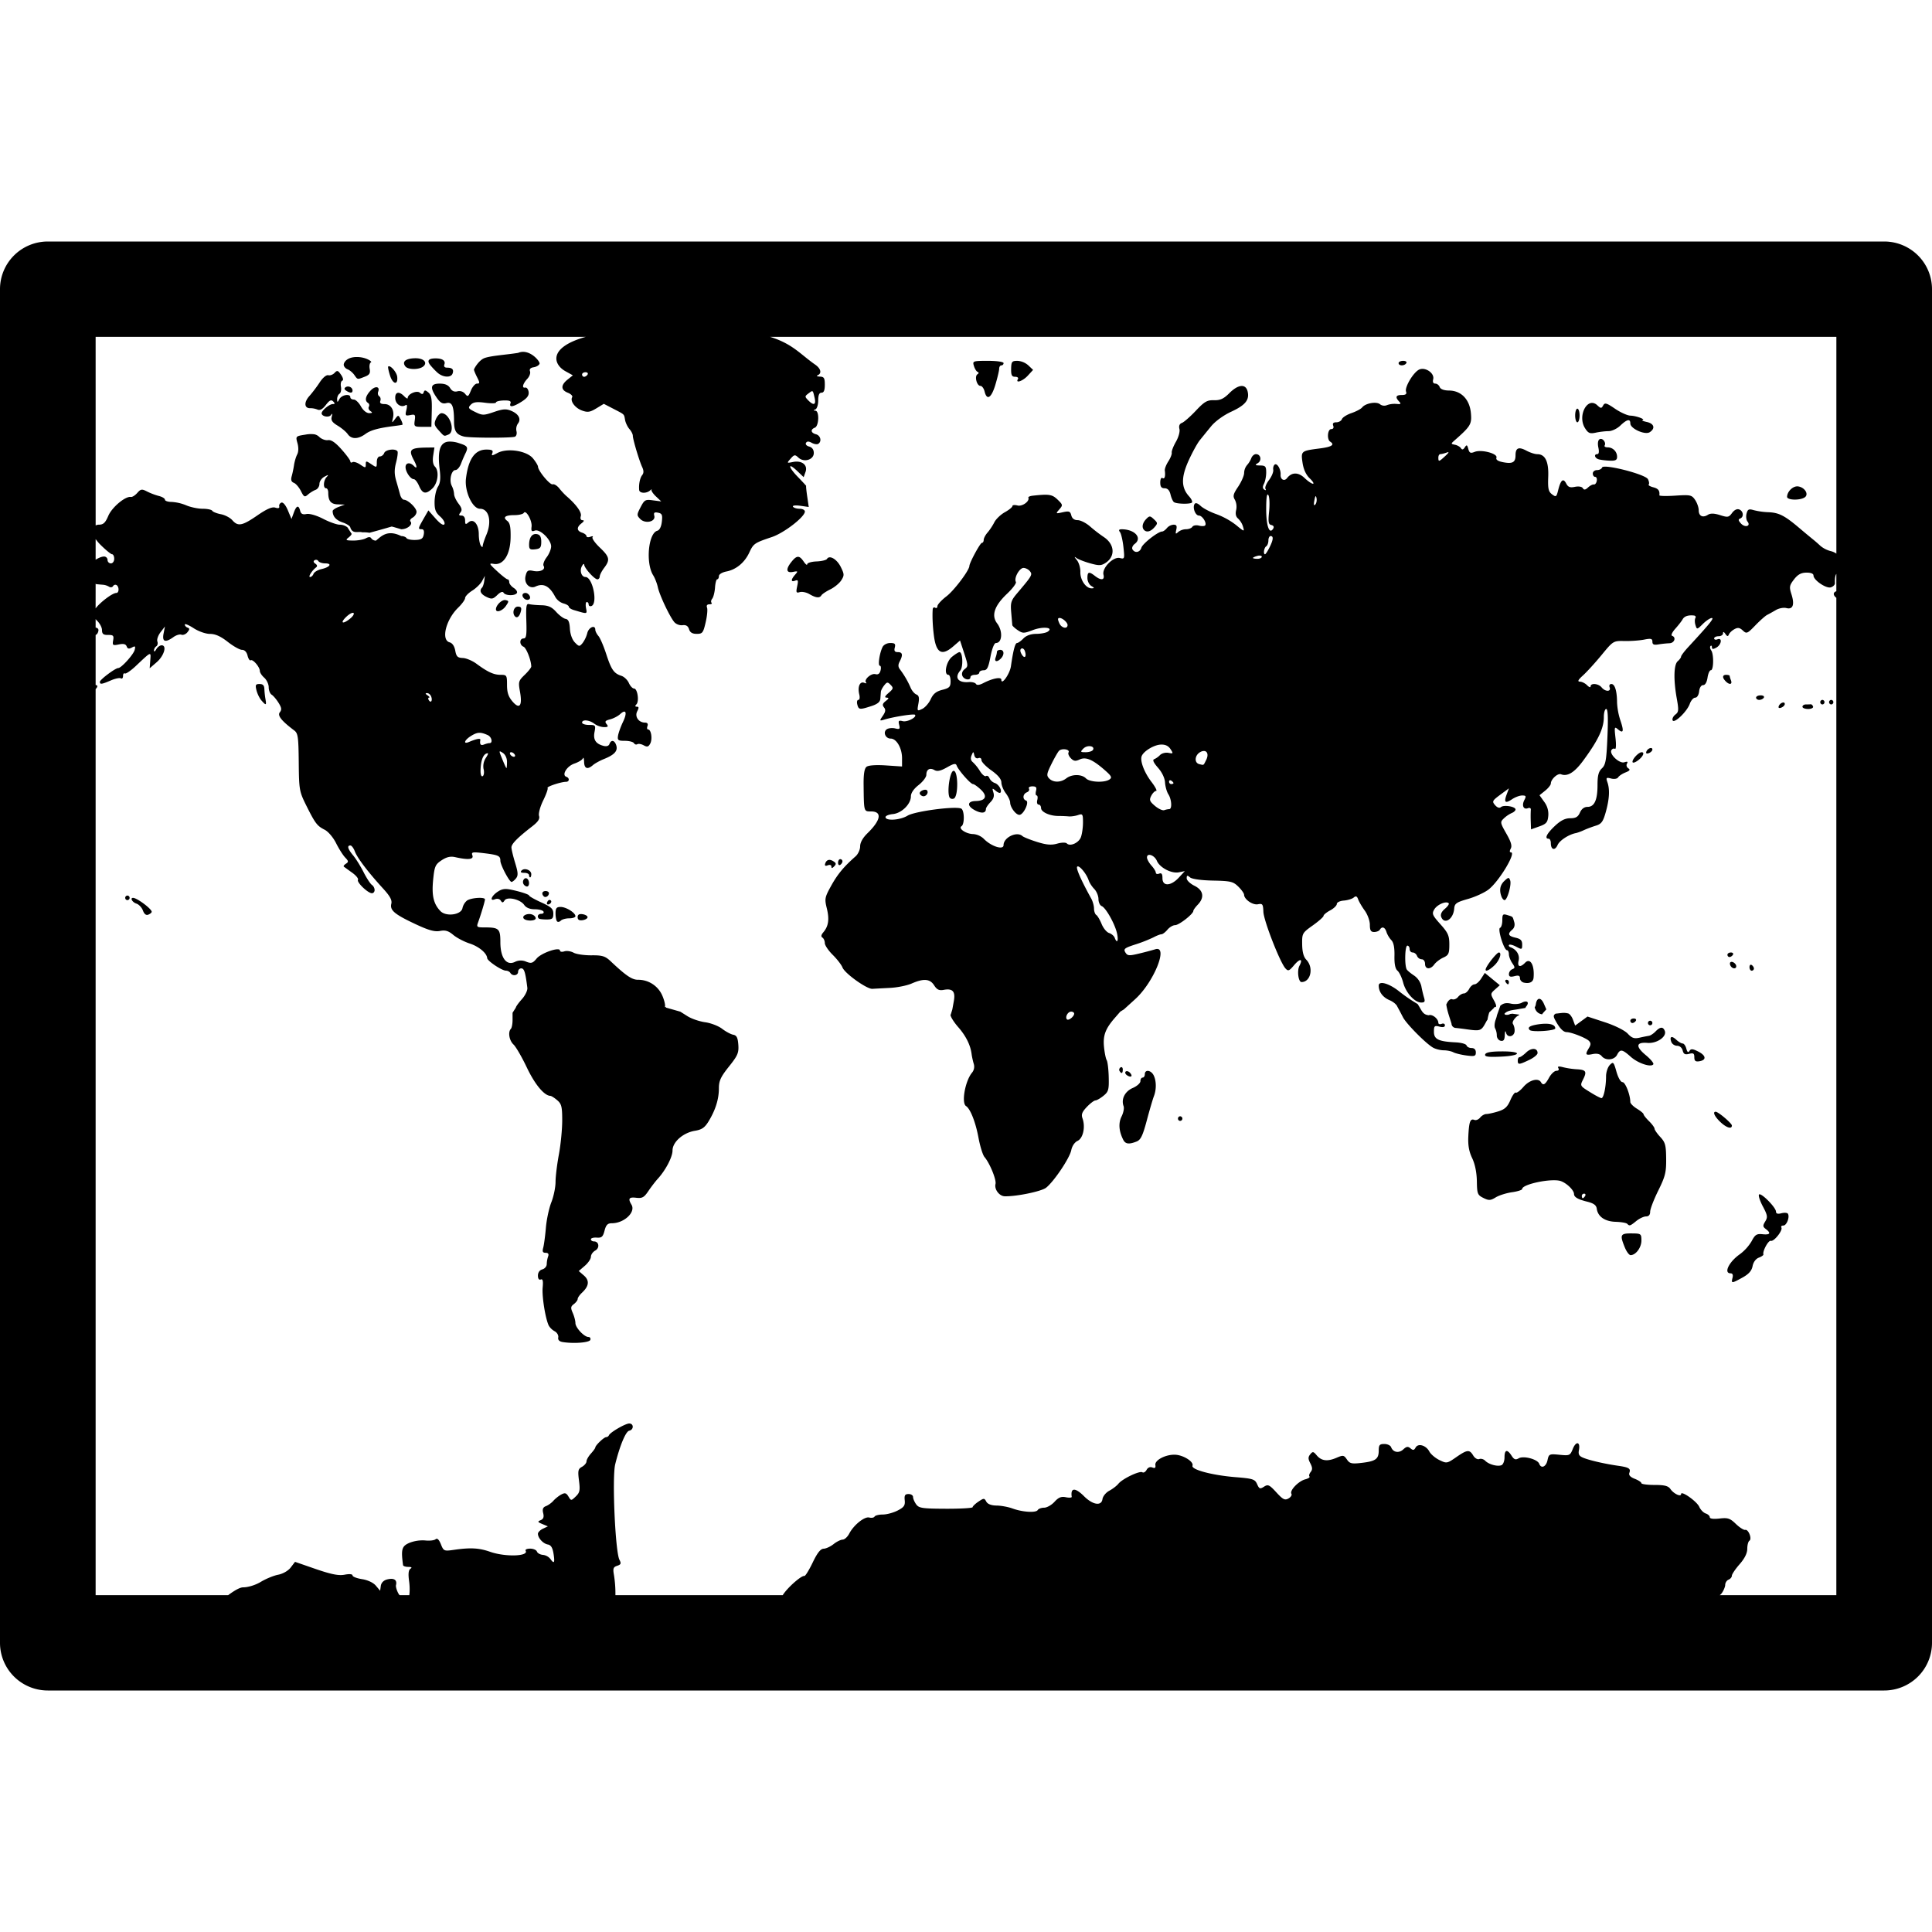 <?xml version="1.0" encoding="utf-8"?><!-- Uploaded to: SVG Repo, www.svgrepo.com, Generator: SVG Repo Mixer Tools -->
<svg width="800px" height="800px" viewBox="0 0 100 100" xmlns="http://www.w3.org/2000/svg" xmlns:xlink="http://www.w3.org/1999/xlink" aria-hidden="true" role="img" class="iconify iconify--gis" preserveAspectRatio="xMidYMid meet"><path d="M2.475 12.5A2.475 2.467 0 0 0 0 14.967v70.066A2.475 2.467 0 0 0 2.475 87.5h95.05A2.475 2.467 0 0 0 100 85.033V14.967a2.475 2.467 0 0 0-2.475-2.467zm2.475 4.934h25.374c-1.957.547-1.698 1.424-1.058 1.78l.385.213l-.277.222c-.356.288-.35.536.018.68c.16.063.262.168.224.231c-.119.199.15.56.512.69c.287.104.413.085.735-.111l.39-.237l.494.256c.604.314.547.262.607.582c.028.147.128.357.225.467c.096.11.175.263.175.343c0 .188.33 1.292.486 1.628c.085.183.084.307 0 .413c-.117.147-.183.472-.157.77c.016.177.37.194.561.028c.075-.066.111-.083.081-.04c-.03.042.07.197.223.342l.278.262l-.427-.055c-.393-.055-.442-.03-.64.35c-.203.389-.205.424-.022.613c.26.268.808.146.73-.162c-.042-.163.003-.2.193-.162c.208.042.237.113.197.467c-.03.262-.117.436-.236.468c-.465.126-.608 1.675-.213 2.304c.092.146.2.426.242.62c.09.42.635 1.566.865 1.82a.532.532 0 0 0 .417.144c.177-.024.281.041.333.208c.052.17.172.241.398.241c.294 0 .336-.053.46-.59c.077-.324.11-.668.074-.765c-.042-.11.001-.175.12-.175c.103 0 .153-.036.112-.08c-.041-.042-.025-.137.037-.213c.061-.077.126-.333.143-.57c.016-.238.067-.432.114-.432s.087-.074.087-.164c0-.093.168-.197.389-.24c.505-.097.942-.46 1.185-.982c.216-.463.265-.497 1.166-.8c.63-.211 1.7-1.036 1.71-1.318c.003-.081-.12-.147-.273-.147c-.153 0-.31-.05-.344-.108c-.036-.06.127-.08.377-.046l.44.062l-.079-.544c-.044-.299-.068-.543-.054-.543c.015 0-.182-.212-.435-.473c-.51-.526-.523-.776-.015-.29l.32.306l.097-.27c.128-.357-.188-.607-.647-.515c-.328.066-.331.062-.126-.171c.19-.216.227-.221.406-.054c.285.266.795.113.795-.24c0-.172-.085-.29-.24-.333c-.133-.035-.206-.12-.164-.19c.053-.089.142-.089.3-.002c.123.068.272.09.334.052c.194-.124.122-.432-.116-.496c-.27-.072-.3-.247-.058-.343c.212-.084.238-.863.029-.877c-.114-.008-.114-.022 0-.07c.078-.032.143-.239.143-.46c0-.279.053-.403.172-.403c.12 0 .17-.124.17-.412c0-.346-.041-.413-.257-.42c-.141-.005-.193-.037-.114-.07c.229-.095.167-.351-.137-.557c-.765-.534-1.151-1.066-2.329-1.432H95.05v11.222a.834.834 0 0 0-.273-.126a1.357 1.357 0 0 1-.557-.28a6.946 6.946 0 0 0-.375-.327a43.328 43.328 0 0 1-.722-.601c-.756-.64-1.052-.79-1.599-.81a3.659 3.659 0 0 1-.756-.108c-.251-.075-.31-.043-.367.182c-.038.147-.014.33.048.408c.191.237-.122.335-.335.104c-.14-.152-.152-.217-.046-.258c.204-.078.175-.383-.044-.47c-.117-.046-.255.023-.372.18c-.168.23-.222.239-.62.113c-.306-.097-.497-.102-.63-.018c-.27.171-.477.068-.477-.237c0-.142-.084-.382-.187-.534c-.175-.257-.247-.27-1.023-.22c-.46.031-.83.022-.826-.017c.027-.242-.055-.348-.319-.416c-.164-.043-.269-.107-.232-.145c.037-.037.018-.16-.04-.273c-.134-.258-2.308-.81-2.375-.604c-.024.073-.141.133-.261.133c-.12 0-.219.079-.219.176c0 .097.054.175.122.175c.067 0 .104.095.083.208c-.021.114-.087.197-.149.185c-.062-.011-.198.058-.301.155c-.139.129-.21.139-.271.038c-.049-.081-.217-.109-.41-.07c-.254.053-.354.015-.453-.177c-.151-.291-.281-.183-.412.344c-.088.358-.111.375-.319.22c-.186-.142-.22-.29-.197-.905c.03-.794-.154-1.173-.572-1.173c-.12 0-.37-.082-.557-.182c-.401-.214-.563-.146-.563.24c0 .366-.154.453-.644.358c-.27-.052-.383-.13-.344-.235c.078-.211-.774-.438-1.127-.3c-.214.085-.273.059-.33-.153c-.057-.216-.085-.23-.181-.081c-.081.125-.14.137-.201.042c-.047-.073-.188-.153-.311-.177c-.213-.042-.213-.054-.024-.22c.842-.74.905-.846.851-1.424c-.066-.706-.504-1.157-1.131-1.162c-.262-.002-.442-.07-.484-.182c-.036-.097-.14-.177-.23-.177c-.105 0-.143-.08-.106-.225c.071-.282-.315-.578-.62-.532a.365.365 0 0 0-.125.04c-.304.168-.741.916-.66 1.131c.045.125-.016.176-.217.176c-.312 0-.357.109-.14.34c.116.121.088.145-.143.122a1.167 1.167 0 0 0-.487.062a.36.36 0 0 1-.36-.044c-.182-.156-.75-.057-.924.162c-.063.079-.31.211-.55.293c-.24.081-.464.223-.498.314c-.034.09-.163.164-.288.164c-.157 0-.208.054-.163.175c.04.108 0 .177-.102.177c-.191 0-.236.534-.054.65c.251.16.083.271-.532.35c-.977.126-.988.132-.9.739c.05.345.18.626.372.81c.161.154.237.279.168.279c-.069 0-.265-.134-.435-.297c-.323-.309-.666-.306-.907.006c-.142.184-.349.073-.333-.18c.018-.272-.174-.605-.301-.524c-.063.04-.097.164-.08.274c.018.11-.082.35-.222.534c-.14.183-.22.386-.18.453c.043.07.017.087-.06.038c-.092-.058-.097-.15-.017-.304c.063-.121.114-.384.114-.582c0-.315-.04-.36-.313-.363c-.264-.003-.284-.024-.12-.123c.22-.133.151-.464-.097-.464c-.09 0-.198.092-.24.206a1.24 1.24 0 0 1-.222.362a.671.671 0 0 0-.15.405c0 .138-.14.458-.308.71c-.259.384-.285.492-.169.683a.805.805 0 0 1 .064.529c-.048.2-.014.345.1.44a.98.98 0 0 1 .256.421c.078.271.066.267-.362-.087a3.847 3.847 0 0 0-1.011-.56c-.313-.108-.681-.299-.816-.424c-.161-.15-.27-.185-.321-.1c-.113.188.044.595.228.595c.179 0 .426.4.317.513c-.038.04-.184.042-.325.005c-.14-.036-.29-.007-.332.062c-.042.07-.192.127-.333.127a.675.675 0 0 0-.408.149c-.125.12-.143.097-.093-.12c.047-.2.015-.264-.139-.264a.51.51 0 0 0-.346.176c-.078.097-.19.177-.246.177c-.209 0-1.007.621-1.073.836c-.076.248-.336.299-.462.089c-.045-.075.008-.203.118-.285c.401-.303.007-.75-.665-.756c-.155-.001-.182.04-.1.147c.061.08.141.43.179.776c.066.606.06.627-.184.565c-.34-.086-.936.518-.849.862c.073.285-.121.315-.439.067c-.313-.244-.392-.222-.392.108c0 .159.089.34.199.407c.17.102.175.122.02.125c-.294.005-.596-.432-.585-.848c.007-.21-.077-.488-.183-.617c-.136-.165-.142-.197-.022-.108c.094.07.415.195.712.278c.466.13.58.125.814-.033c.506-.342.45-.966-.12-1.336a7.52 7.52 0 0 1-.696-.537c-.206-.181-.496-.328-.644-.328c-.176 0-.29-.087-.33-.249c-.054-.211-.116-.232-.442-.16c-.37.083-.374.078-.18-.146c.192-.22.188-.241-.088-.509c-.279-.27-.439-.295-1.284-.202c-.143.015-.245.061-.229.1c.08.186-.312.47-.56.407c-.146-.038-.265-.025-.265.03c0 .056-.177.2-.393.32c-.216.12-.46.355-.543.52c-.083.167-.24.403-.35.529c-.11.125-.2.298-.2.383c0 .085-.043.153-.094.153c-.086 0-.64 1.022-.646 1.193c-.008.234-.795 1.276-1.19 1.576c-.255.195-.464.423-.465.507c-.002.085-.054.121-.116.081c-.063-.04-.121-.003-.128.081c-.026.365-.001.897.064 1.384c.12.89.412 1.045 1.003.532l.347-.3l.218.666c.205.627.207.675.023.814c-.116.088-.166.225-.123.34c.077.21.421.27.421.076c0-.065.105-.12.23-.12c.126 0 .228-.05.228-.115s.098-.12.22-.12c.182 0 .249-.13.359-.705c.08-.417.195-.707.28-.707c.33 0 .368-.618.064-1.016c-.311-.408-.143-.91.514-1.533c.29-.274.495-.55.457-.614c-.113-.188.18-.723.394-.723c.108 0 .257.076.33.168c.145.179.117.228-.645 1.127c-.332.39-.366.496-.321 1.014l.056.651c.003.041.131.16.284.263c.255.171.318.17.781-.006c.525-.2 1.103-.137.764.085c-.092.06-.36.11-.595.111c-.275.002-.512.087-.658.237c-.125.13-.273.236-.329.236c-.1 0-.198.369-.317 1.2c-.057.401-.497 1.02-.497.7c0-.16-.453-.073-.936.177c-.198.104-.333.117-.379.04c-.039-.065-.208-.107-.379-.094c-.548.043-.746-.232-.43-.601c.16-.189.126-.95-.043-.95c-.048 0-.222.108-.387.243c-.3.243-.437.932-.186.932c.063 0 .112.151.112.334c0 .286-.058.35-.427.443c-.318.081-.472.206-.6.484c-.094.206-.292.432-.44.503c-.262.125-.269.118-.198-.272c.056-.303.028-.421-.104-.474c-.097-.038-.227-.19-.292-.337a4.614 4.614 0 0 0-.55-.952c-.107-.135-.113-.245-.022-.419c.178-.343.149-.485-.097-.485c-.162 0-.201-.063-.157-.237c.049-.191.003-.235-.236-.235c-.165 0-.339.09-.396.206c-.16.32-.253.971-.141.971c.055 0 .07.11.036.245c-.042.166-.127.228-.266.19c-.223-.06-.617.295-.482.434c.045.047.001.053-.099.014c-.224-.089-.35.207-.255.6c.04.16.02.285-.046.285c-.064 0-.09.105-.056.235c.07.276.118.282.719.088c.32-.102.462-.215.474-.381c.01-.13.022-.296.029-.368c.006-.072.086-.22.174-.33c.142-.177.178-.179.33-.021c.153.157.142.203-.104.414c-.194.167-.227.24-.106.245c.133.007.124.046-.045.177c-.165.13-.186.207-.089.328c.097.12.082.226-.06.434c-.183.269-.18.274.09.194c.49-.145 1.516-.306 1.573-.246c.118.121-.395.39-.632.331c-.21-.052-.24-.021-.186.191c.055.217.027.242-.206.185c-.15-.036-.344-.016-.432.042c-.214.144-.074.484.2.484c.3 0 .587.493.587 1.012v.432l-.839-.056c-.516-.034-.902-.006-1 .073c-.11.09-.157.378-.15.952c.016 1.382.008 1.357.38 1.357c.591 0 .52.447-.177 1.126c-.247.24-.383.485-.383.684c0 .17-.107.401-.236.515c-.608.535-.929.921-1.26 1.517c-.337.609-.35.677-.227 1.181c.138.566.086.918-.184 1.236c-.111.13-.126.22-.045.271c.067.043.124.17.124.284c0 .113.184.387.41.61c.226.224.452.517.503.65c.118.31 1.262 1.128 1.55 1.109c.121-.009.529-.03.906-.049c.377-.018.884-.12 1.127-.227c.623-.272.948-.245 1.164.096c.141.222.257.277.49.234c.466-.088.619.08.528.58l-.078.43l-.083.271l-.025.002c.005.007.017.011.017.02c0 .096.18.378.397.626c.398.455.633.928.692 1.393c.018.14.069.369.112.51a.487.487 0 0 1-.089.452c-.356.425-.562 1.57-.311 1.73c.223.141.495.834.644 1.637c.083.447.223.897.311 1c.276.324.625 1.18.57 1.396c-.069.276.195.628.476.636c.596.017 1.894-.25 2.14-.441c.406-.317 1.227-1.538 1.306-1.947c.042-.211.174-.408.327-.48c.286-.134.413-.719.254-1.164c-.073-.202-.023-.332.224-.592c.174-.183.375-.335.445-.337c.07-.002.256-.11.415-.239c.26-.21.29-.311.273-.971c-.01-.405-.058-.798-.104-.873c-.047-.076-.11-.385-.14-.689c-.058-.592.073-.94.561-1.5l.283-.325l.187-.115l.578-.525c.975-.879 1.754-2.82 1.037-2.584a16.87 16.87 0 0 1-.834.22c-.518.124-.598.118-.707-.062c-.107-.177-.039-.23.518-.41a7.48 7.48 0 0 0 .936-.367c.162-.087.347-.16.412-.16c.064 0 .205-.108.313-.237c.108-.13.286-.235.396-.235c.203 0 .944-.58.944-.738c0-.047.103-.19.228-.32c.361-.372.296-.75-.17-.98c-.22-.108-.402-.28-.402-.387c0-.158.033-.167.172-.048c.102.087.576.153 1.187.166c.91.018 1.046.05 1.311.31c.164.16.299.35.3.42c.005.243.447.549.718.495c.238-.047.266-.007.282.394c.018.458.857 2.61 1.14 2.925c.14.156.193.138.444-.16c.312-.37.48-.352.28.031c-.13.251-.053.837.11.837c.478 0 .64-.751.248-1.155c-.14-.144-.21-.4-.215-.796c-.008-.569.005-.592.547-.979c.307-.218.56-.442.56-.497c0-.055.153-.181.342-.282c.188-.1.344-.251.344-.333c0-.082.16-.16.361-.175c.2-.017.431-.086.513-.157c.112-.095.171-.074.23.091c.043.12.196.384.342.584c.147.202.265.53.265.736c0 .29.05.372.223.372c.122 0 .253-.053.292-.117c.113-.189.266-.137.344.117c.04.13.15.317.25.419c.121.125.173.384.164.811c-.01.425.041.674.156.773c.094.08.227.356.294.615c.138.527.596 1.033.936 1.033c.182 0 .209-.05.143-.264a6.41 6.41 0 0 1-.14-.596a.932.932 0 0 0-.36-.528c-.166-.108-.341-.25-.387-.316c-.127-.182-.104-1.241.027-1.241c.063 0 .116.08.116.177c0 .097.07.177.158.177s.189.08.225.178a.282.282 0 0 0 .241.175c.1 0 .174.102.174.235c0 .292.28.309.48.03c.082-.115.29-.273.462-.352c.276-.125.315-.207.315-.678c0-.462-.064-.605-.464-1.052c-.418-.468-.448-.543-.313-.768c.15-.25.615-.447.743-.316c.037.039-.053.168-.198.29c-.169.14-.236.289-.19.414c.159.425.63.127.674-.426c.021-.265.113-.33.715-.501c.38-.109.86-.33 1.066-.49c.542-.421 1.445-1.921 1.156-1.921c-.073 0-.077-.07-.01-.195c.078-.142.013-.356-.23-.78c-.32-.562-.324-.594-.127-.783a1.54 1.54 0 0 1 .404-.276c.11-.043.201-.126.201-.185c0-.153-.604-.253-.754-.125c-.08.068-.19.03-.304-.1c-.166-.19-.148-.231.267-.538l.449-.332l-.118.318c-.152.413-.071.484.282.245c.157-.106.39-.193.52-.193c.202 0 .22.034.114.237c-.146.282-.044.512.188.42c.092-.036.157-.001.147.08a6.3 6.3 0 0 0-.004.582l.014.435l.427-.152c.365-.13.434-.21.466-.542a1.048 1.048 0 0 0-.209-.73l-.244-.343l.294-.237c.162-.131.292-.297.292-.368c0-.222.357-.547.526-.48c.33.13.691-.088 1.134-.686c.786-1.064 1.083-1.686 1.083-2.275c0-.229.055-.418.123-.418c.086 0 .106.443.064 1.428c-.051 1.225-.093 1.46-.288 1.646c-.173.166-.226.372-.226.862c0 .777-.162 1.131-.517 1.131c-.17 0-.308.103-.392.293c-.1.227-.215.295-.503.295c-.266 0-.499.118-.804.407c-.42.397-.54.653-.312.653c.063 0 .112.104.112.23c0 .35.214.404.352.092c.107-.24.597-.554.963-.617a2.57 2.57 0 0 0 .399-.15c.157-.072.439-.176.624-.233c.278-.086.367-.209.501-.686c.192-.68.22-1.18.091-1.556c-.083-.243-.065-.262.19-.196c.162.042.318.015.365-.062c.044-.074.215-.188.38-.253c.222-.087.259-.14.144-.214c-.085-.054-.115-.163-.068-.242c.061-.102.022-.121-.135-.07c-.257.084-.794-.422-.669-.63c.042-.07.124-.1.18-.064c.057.037.071-.206.03-.559c-.065-.574-.055-.608.123-.456c.286.243.324.109.131-.455a3.535 3.535 0 0 1-.174-.931c-.003-.598-.113-.956-.294-.956c-.09 0-.127.072-.089.175c.087.233-.228.233-.416 0c-.163-.203-.57-.238-.57-.05c0 .07-.081.042-.18-.06c-.099-.101-.266-.185-.371-.187c-.141-.002-.1-.09.16-.325c.195-.177.627-.65.96-1.055c.6-.73.608-.734 1.187-.723c.32.007.778-.026 1.013-.073c.355-.07.43-.052.43.108c0 .146.076.18.313.14a5.33 5.33 0 0 1 .57-.06c.26-.01.362-.308.134-.386c-.068-.023.008-.186.166-.363c.158-.176.33-.396.38-.487c.09-.163.284-.229.583-.2c.082.008.118.065.08.13c-.04.066-.039.23.003.365c.074.24.081.24.385-.06c.17-.168.377-.305.46-.305c.137 0-.102.294-1.22 1.506c-.204.22-.37.443-.37.493c0 .05-.08.156-.173.237c-.205.175-.224.956-.049 1.933c.107.596.1.699-.071.827c-.107.081-.173.213-.147.293c.066.206.743-.436.89-.844c.063-.178.19-.322.282-.322c.096 0 .182-.137.203-.326c.021-.192.105-.323.207-.323c.106 0 .192-.148.228-.388c.031-.213.109-.386.172-.383c.146.005.16-.829.017-1.028c-.059-.082-.075-.184-.035-.225c.04-.042.074-.012.074.065c0 .105.059.11.228.016c.268-.148.32-.532.058-.428c-.094.037-.172.016-.172-.046c0-.063.104-.114.23-.114s.23-.068.23-.149c.001-.1.04-.09.122.03c.092.134.136.141.18.028c.032-.081.16-.204.286-.273c.176-.098.275-.083.435.067c.195.182.235.164.648-.264c.242-.25.517-.494.611-.542c.094-.047.3-.162.457-.254c.156-.092.4-.137.541-.1c.338.087.434-.176.261-.717c-.12-.374-.107-.454.132-.765c.193-.253.366-.348.636-.353c.233-.003.373.051.373.148c0 .242.663.692.903.613c.116-.038.21-.133.207-.212c-.008-.252.016-.403.073-.484v.899c-.175.055-.177.204 0 .34v51.623h-6.04c.138-.07.287-.413.287-.524c0-.115.078-.24.173-.278c.094-.037.172-.13.172-.204c0-.075.178-.341.398-.592c.266-.303.4-.574.4-.804c0-.19.05-.378.11-.416c.148-.094-.048-.601-.216-.561c-.071.017-.29-.122-.484-.308c-.305-.295-.416-.33-.85-.28c-.313.036-.501.01-.501-.067c0-.07-.095-.157-.211-.195c-.116-.038-.266-.192-.333-.343c-.125-.284-.941-.858-.941-.663c0 .165-.379-.011-.55-.256c-.115-.166-.302-.214-.827-.214c-.374 0-.679-.042-.679-.093c0-.05-.154-.152-.342-.225c-.231-.09-.323-.191-.279-.309c.082-.22-.02-.285-.584-.366c-.67-.096-1.44-.271-1.779-.405c-.237-.093-.29-.177-.247-.406c.04-.218.004-.339-.064-.353c-.068-.015-.168.079-.252.287c-.14.35-.169.36-.692.308c-.525-.052-.55-.04-.619.282c-.073.345-.328.454-.429.183c-.087-.235-.81-.428-1.06-.283c-.165.095-.242.065-.371-.135c-.226-.35-.365-.316-.365.088c0 .188-.07.37-.159.405c-.209.083-.658-.042-.843-.233c-.08-.083-.219-.12-.308-.085c-.089.035-.227-.047-.309-.183c-.195-.322-.31-.31-.886.089c-.468.324-.492.327-.864.146c-.211-.103-.445-.301-.52-.441c-.175-.327-.584-.444-.714-.205c-.077.142-.133.15-.263.039c-.13-.11-.208-.1-.373.054c-.226.211-.53.156-.63-.114c-.035-.092-.193-.166-.352-.166c-.243 0-.289.054-.289.338c0 .441-.16.556-.883.64c-.52.06-.62.037-.766-.178c-.155-.227-.195-.232-.543-.083c-.469.201-.78.159-1.023-.134c-.166-.2-.204-.204-.331-.047c-.116.144-.114.236.006.467c.112.216.115.325.017.447c-.072.089-.1.194-.062.233c.038.04-.06.106-.218.147c-.349.09-.818.578-.718.746c.04.066-.03.178-.153.246c-.188.104-.288.051-.628-.32c-.36-.393-.431-.424-.638-.29c-.205.13-.247.114-.356-.134c-.112-.254-.218-.288-1.112-.36c-1.213-.098-2.308-.389-2.232-.594c.077-.206-.484-.557-.91-.568c-.49-.014-1.053.284-1.012.535c.024.144-.02.18-.156.126c-.118-.047-.232.001-.298.123c-.059.109-.157.165-.219.125c-.142-.09-1.033.336-1.241.594c-.086.107-.3.27-.472.362c-.173.093-.332.287-.352.434c-.052.372-.502.3-.953-.15c-.462-.462-.709-.449-.638.03c.006.047-.13.057-.302.022c-.24-.05-.38.006-.59.237c-.152.167-.395.304-.538.304c-.142 0-.29.055-.33.122c-.092.153-.789.108-1.311-.083c-.22-.08-.59-.148-.822-.15c-.274-.004-.46-.076-.53-.205c-.101-.186-.127-.186-.406.002c-.164.11-.3.24-.3.287c0 .047-.622.084-1.383.081c-1.223-.005-1.4-.031-1.54-.229c-.089-.123-.161-.293-.161-.378c0-.085-.102-.154-.23-.154c-.186 0-.228.066-.201.324c.027.267-.038.36-.368.53c-.22.113-.563.206-.764.206c-.2 0-.394.047-.429.106c-.035.059-.157.081-.273.05c-.244-.066-.808.387-1.04.835c-.087.168-.24.307-.338.308c-.1.002-.311.105-.468.231c-.158.127-.39.235-.515.24c-.162.004-.327.211-.566.709c-.186.386-.382.713-.434.701c-.15-.033-.882.607-1.12.995h-8.66a6.093 6.093 0 0 0-.076-1.047c-.06-.333-.035-.408.166-.474c.198-.065.218-.12.118-.312c-.217-.42-.387-4.268-.218-4.946c.241-.969.545-1.697.723-1.733c.244-.05.245-.374.002-.374c-.2 0-.99.458-1.052.611a.167.167 0 0 1-.143.095c-.112 0-.561.43-.561.536c0 .035-.103.177-.228.316c-.126.139-.228.32-.228.403c0 .082-.105.209-.232.28c-.203.111-.223.198-.157.714c.065.507.041.622-.166.821c-.24.23-.242.23-.38.002c-.113-.187-.183-.204-.375-.1c-.129.07-.311.216-.406.324c-.094.108-.266.23-.383.275c-.156.06-.193.156-.143.363c.05.201.011.305-.131.364c-.172.072-.16.098.087.2l.286.12l-.257.123c-.142.068-.257.186-.257.26c0 .221.268.512.512.556c.162.029.246.164.296.48c.075.476.031.544-.17.26a.581.581 0 0 0-.381-.203c-.139-.011-.277-.088-.308-.171c-.03-.084-.189-.152-.352-.152c-.162 0-.268.048-.234.106c.178.295-1.051.334-1.84.057c-.573-.2-1.015-.224-1.874-.1c-.506.073-.53.064-.671-.289c-.1-.247-.19-.331-.277-.258c-.07.059-.313.086-.54.06a1.88 1.88 0 0 0-.81.123c-.398.172-.444.33-.332 1.156c.006.049.129.09.27.091c.173.001.209.031.113.094c-.1.066-.124.261-.07.646c.036.255.037.537.01.723h-.497c-.075-.05-.22-.402-.192-.517c.07-.277-.105-.388-.466-.295c-.175.046-.297.172-.319.328l-.035.255l-.222-.263c-.133-.157-.418-.291-.714-.337c-.27-.042-.493-.128-.493-.193c0-.07-.161-.086-.408-.038c-.304.059-.683-.015-1.489-.291l-1.079-.374l-.224.293c-.13.17-.4.325-.65.374c-.235.045-.637.212-.895.368c-.278.168-.655.284-.919.285c-.235.001-.656.321-.775.405H4.95v-46.9c.08-.08.115-.16.062-.193c-.017-.011-.04-.01-.062-.015v-2.59c.072-.034.121-.103.142-.213c.02-.104-.038-.15-.142-.173v-.438c.025.024.023.037.055.066c.15.134.273.359.274.5c.003.204.07.259.315.255c.268-.003.306.034.263.278c-.045.258-.02.278.292.214c.243-.05.361-.022.407.1c.047.126.117.143.268.06c.172-.095.197-.073.147.121c-.06.24-.693.94-.849.94c-.152 0-.953.6-.953.714c0 .144.088.133.572-.075c.224-.097.457-.145.517-.106c.06.038.11-.017.11-.122s.042-.163.093-.13c.05.032.305-.14.563-.382c.822-.776.79-.765.754-.301l-.031.414l.367-.318c.38-.33.537-.871.252-.871c-.088 0-.213.09-.277.204c-.064.114-.118.145-.12.068a.285.285 0 0 1 .12-.22c.067-.043.092-.156.056-.252c-.036-.097.038-.311.164-.477l.229-.298l-.072.368c-.083.426.087.487.509.183c.142-.103.329-.16.415-.125c.087.034.229-.024.312-.128c.119-.148.12-.198.008-.237c-.079-.027-.144-.1-.144-.16s.205.025.455.187c.258.168.626.297.849.297c.273 0 .552.124.916.41c.289.227.62.415.74.415c.134 0 .241.109.287.297c.04.165.113.275.163.243c.112-.072.473.35.473.553c0 .082.103.24.229.35c.125.112.23.333.23.492c0 .16.068.334.153.386c.084.052.244.24.355.418c.16.255.174.36.068.492c-.135.168.08.44.747.942c.193.146.219.335.232 1.648c.014 1.423.03 1.51.38 2.217c.473.948.568 1.075.964 1.275c.185.095.441.398.591.698c.146.292.358.624.47.74c.174.181.18.228.039.318c-.091.058-.142.126-.112.15c.03.025.22.163.425.31c.205.145.343.313.308.373c-.076.126.51.69.72.696c.08.002.142-.074.142-.168a.352.352 0 0 0-.141-.264c-.079-.052-.274-.35-.431-.66c-.157-.31-.4-.7-.542-.87c-.278-.334-.325-.51-.139-.51c.064 0 .168.14.23.307c.123.334.688 1.077 1.458 1.918c.362.395.475.603.43.788c-.083.34.157.544 1.249 1.057c.682.32.995.407 1.268.354c.278-.054.439-.006.689.205c.18.15.558.349.84.441c.486.158.896.5.916.761c.01.148.76.648.97.648c.086 0 .19.053.229.118c.109.181.4.14.4-.058c0-.097.075-.178.166-.178c.152 0 .214.207.313 1.006c.017.132-.11.397-.282.588c-.172.192-.313.387-.313.436l-.17.268v.372c0 .205-.04.412-.087.46c-.16.166-.086.604.137.812c.122.114.432.647.688 1.187c.415.874.898 1.458 1.22 1.47c.054.003.213.105.354.226c.222.191.258.334.258 1.045c0 .454-.076 1.242-.17 1.75c-.095.508-.175 1.15-.175 1.43s-.098.755-.218 1.058c-.12.304-.247.898-.282 1.319c-.036.42-.098.885-.138 1.031c-.055.201-.025.264.124.264c.133 0 .176.062.13.187a1.377 1.377 0 0 0-.072.399c0 .117-.102.238-.228.272c-.141.038-.228.161-.228.322c0 .16.055.237.145.202c.106-.042.133.07.1.418c-.042.463.142 1.613.317 1.97a.826.826 0 0 0 .308.293c.12.065.203.208.182.316c-.025.13.053.21.228.24c.578.093 1.386.03 1.433-.113c.026-.08-.017-.148-.097-.148c-.22 0-.675-.484-.675-.72c0-.116-.061-.351-.137-.523c-.117-.266-.11-.336.056-.46c.108-.082.197-.2.197-.263c0-.064.1-.212.225-.328c.364-.34.397-.629.098-.89l-.267-.231l.314-.27c.172-.148.315-.358.315-.467c0-.108.1-.254.224-.322c.245-.135.198-.474-.066-.474c-.087 0-.158-.049-.158-.11c0-.06.136-.098.303-.086c.254.018.32-.041.403-.36c.077-.298.161-.384.375-.384c.642 0 1.252-.577 1.019-.962c-.19-.314-.13-.401.24-.357c.314.038.41-.014.636-.349c.146-.216.363-.498.481-.628c.413-.451.768-1.133.768-1.469c0-.44.547-.92 1.16-1.021c.363-.06.51-.164.714-.501c.353-.582.526-1.139.526-1.698c0-.385.093-.59.518-1.122c.455-.57.517-.71.488-1.13c-.027-.37-.087-.487-.263-.52c-.126-.023-.384-.161-.573-.306c-.188-.146-.582-.299-.876-.34c-.294-.04-.704-.179-.913-.31l-.38-.239l-.747-.212l.021-.02c-.006-.003-.075-.004-.073-.007c.04-.065-.018-.328-.128-.584a1.357 1.357 0 0 0-1.263-.827c-.31 0-.622-.211-1.415-.96c-.28-.264-.43-.312-.992-.306c-.364.003-.78-.056-.923-.135c-.142-.079-.358-.11-.481-.07c-.123.041-.226.022-.226-.04c0-.211-.964.117-1.207.41c-.203.246-.28.267-.543.164a.683.683 0 0 0-.59.016c-.436.204-.745-.22-.745-1.027c0-.691-.074-.762-.806-.762c-.414 0-.437-.017-.346-.264c.146-.4.355-1.095.355-1.185c0-.14-.748-.086-.94.067a.718.718 0 0 0-.224.38c-.059.352-.847.461-1.14.158c-.359-.37-.46-.807-.378-1.629c.07-.69.113-.787.437-1.002c.258-.17.457-.217.702-.162c.676.152.97.122.892-.09c-.065-.174.002-.187.59-.116c.76.092.858.139.858.391c0 .217.464 1.097.578 1.097c.044 0 .148-.08.229-.181c.12-.15.113-.295-.043-.806c-.105-.342-.191-.703-.191-.8c0-.181.312-.499 1.063-1.08c.314-.242.415-.391.366-.55c-.038-.124.055-.474.216-.802c.157-.32.26-.608.225-.644c-.064-.065.692-.317.957-.318c.178-.001.19-.2.015-.26c-.255-.088.023-.55.412-.683c.213-.072.413-.194.443-.271c.03-.078.059.005.064.183c.01.353.176.412.458.166c.1-.087.358-.23.578-.318c.538-.218.717-.417.629-.702c-.084-.273-.266-.309-.354-.071c-.038.102-.155.136-.311.094c-.403-.108-.538-.322-.46-.72c.066-.344.049-.363-.289-.363c-.196 0-.356-.055-.356-.12c0-.175.382-.14.635.058a.962.962 0 0 0 .493.176c.218.003.245-.03.139-.16c-.105-.131-.068-.178.186-.243c.174-.045.408-.168.518-.27c.307-.285.379-.078.143.412c-.116.242-.23.562-.253.708c-.036.232.008.262.356.262c.218 0 .428.055.468.121c.039.066.118.09.175.054c.058-.036.207-.011.331.058c.181.1.248.08.339-.094c.122-.236.046-.727-.113-.727c-.053 0-.069-.078-.032-.175c.042-.114-.003-.18-.126-.18c-.331 0-.546-.312-.404-.586c.093-.18.089-.237-.018-.237c-.096 0-.104-.039-.025-.121c.155-.16.057-.82-.122-.82c-.077 0-.197-.128-.267-.285c-.069-.156-.24-.323-.382-.37c-.394-.128-.524-.31-.79-1.127c-.134-.413-.315-.835-.404-.937c-.088-.102-.162-.248-.162-.324c0-.274-.341-.13-.416.176a1.517 1.517 0 0 1-.243.514c-.158.19-.183.19-.399-.032c-.14-.145-.24-.423-.257-.714c-.02-.343-.079-.483-.219-.505c-.106-.016-.328-.18-.493-.364c-.229-.255-.41-.335-.765-.343c-.256-.006-.54-.031-.635-.058c-.143-.04-.167.1-.143.864c.024.746-.002.913-.143.913c-.222 0-.222.34-.002.428c.144.057.399.709.4 1.026c0 .055-.152.249-.34.43c-.32.308-.336.363-.245.863c.134.742-.019.944-.387.515c-.211-.247-.283-.464-.283-.854c0-.499-.014-.525-.328-.525c-.359 0-.666-.14-1.257-.576c-.21-.155-.527-.288-.704-.295c-.267-.01-.335-.075-.39-.381c-.043-.233-.15-.392-.293-.43c-.453-.122-.193-1.174.443-1.793c.198-.192.36-.417.36-.499c0-.082.163-.254.363-.38c.2-.125.432-.348.513-.497l.147-.272l-.033.263c-.018.144-.069.3-.112.345c-.157.16-.071.34.23.483c.268.129.337.115.557-.098c.162-.157.278-.2.327-.118c.094.158.596.168.688.014c.038-.063-.036-.182-.164-.264c-.128-.083-.232-.217-.232-.299c0-.082-.04-.146-.087-.146c-.048 0-.293-.192-.544-.424c-.419-.388-.432-.418-.166-.374c.494.08.851-.476.868-1.357c.01-.547-.033-.763-.172-.868c-.251-.189-.11-.3.379-.3c.224 0 .438-.053.476-.116c.11-.184.441.403.402.713c-.029.228.005.268.166.205c.26-.103.847.464.847.817c0 .14-.104.396-.234.566c-.13.17-.2.37-.156.442c.116.193-.178.335-.54.26c-.27-.056-.326-.019-.394.262c-.092.378.204.693.514.548c.412-.195.732-.025 1.025.54a.75.75 0 0 0 .418.333c.155.04.282.116.282.17c0 .053.116.13.257.173c.724.214.693.22.633-.106c-.032-.17-.014-.309.04-.309s.097.057.097.128c0 .07.063.105.141.079c.347-.12.066-1.502-.306-1.502c-.21 0-.316-.33-.181-.568c.06-.108.114-.14.116-.068c.005.173.53.756.682.756c.066 0 .12-.068.122-.149c.002-.08.104-.28.226-.441c.319-.42.286-.571-.228-1.06c-.25-.24-.416-.477-.37-.53c.048-.053-.005-.064-.115-.023c-.11.04-.2.025-.2-.033c0-.059-.102-.138-.228-.18c-.281-.092-.293-.277-.029-.483c.135-.105.152-.16.05-.162c-.091-.002-.126-.084-.086-.212c.058-.19-.233-.595-.753-1.043a3.576 3.576 0 0 1-.36-.39c-.112-.141-.266-.237-.341-.211c-.138.047-.755-.693-.762-.914c-.002-.065-.12-.258-.261-.43c-.328-.397-1.332-.55-1.841-.277c-.288.154-.318.154-.26-.002c.05-.135-.022-.176-.309-.176c-.594 0-.935.484-1.058 1.502c-.08.66.338 1.561.723 1.561c.465 0 .627.647.337 1.34c-.105.25-.193.516-.193.59c-.001.075-.045.06-.103-.033c-.056-.09-.1-.35-.1-.575c0-.52-.276-.84-.532-.62c-.15.129-.176.114-.176-.099c0-.152-.073-.25-.186-.25c-.143 0-.155-.036-.056-.16c.098-.122.074-.23-.1-.459c-.126-.165-.229-.388-.229-.495a1.12 1.12 0 0 0-.118-.422c-.148-.285-.024-.82.19-.82c.089 0 .216-.145.284-.323a7.31 7.31 0 0 1 .226-.528c.166-.332.126-.4-.326-.54a1.424 1.424 0 0 0-.552-.08c-.441.047-.565.486-.45 1.431c.057.474.034.71-.09.904c-.09.144-.169.493-.173.773c-.005.407.053.56.29.77c.163.146.262.324.218.396c-.05.083-.216-.023-.454-.291l-.375-.424l-.25.435c-.292.512-.296.54-.092.54c.1 0 .135.096.102.272c-.04.217-.126.274-.439.283c-.215.007-.42-.038-.454-.096c-.035-.058-.158-.106-.273-.106c-.744-.367-1.058.046-1.311.237c-.091 0-.199-.055-.238-.12c-.047-.079-.141-.079-.284 0c-.118.065-.412.118-.652.116c-.385-.003-.413-.023-.238-.16c.103-.08.167-.164.153-.195l-.215-.331a.66.66 0 0 0-.398-.135c-.151 0-.539-.138-.86-.305c-.34-.175-.7-.28-.86-.248c-.198.04-.287-.006-.328-.168c-.079-.312-.195-.276-.33.102l-.119.324l-.189-.453c-.111-.265-.248-.427-.333-.395c-.08.03-.13.117-.112.195c.02.092-.05.115-.203.065c-.164-.053-.44.065-.93.403c-.784.54-1.002.582-1.296.247c-.112-.129-.377-.268-.59-.309c-.211-.04-.414-.121-.448-.179c-.034-.057-.26-.104-.499-.104c-.24 0-.621-.08-.847-.177a2.317 2.317 0 0 0-.754-.176c-.19 0-.348-.052-.348-.115c0-.064-.14-.15-.314-.193a3.369 3.369 0 0 1-.614-.233c-.266-.138-.325-.13-.505.075c-.112.128-.26.22-.329.208c-.282-.051-.978.53-1.168.973c-.16.373-.257.463-.505.463c-.066 0-.105.022-.152.037zm22.082.779a.644.644 0 0 0-.214.052c-.616.098-1.368.142-1.723.262c-.31.105-.563.564-.563.605c0 .041.074.22.164.397c.144.284.142.326-.007.326c-.094 0-.235.163-.316.36c-.13.322-.164.339-.301.168a.389.389 0 0 0-.395-.129c-.16.042-.285-.013-.379-.168c-.095-.158-.267-.23-.54-.23c-.475 0-.518.2-.156.726c.185.268.304.334.501.283c.298-.077.396.153.398.948c.002.502.12.682.515.783h.002c.292.074 2.446.08 2.632.008c.077-.03.115-.158.083-.284a.506.506 0 0 1 .071-.391c.185-.23.047-.498-.334-.661c-.268-.114-.435-.104-.901.056c-.535.183-.599.183-.973 0c-.36-.176-.384-.216-.228-.376c.132-.136.31-.161.74-.102c.311.042.565.035.565-.016c0-.05.181-.096.404-.102c.294-.008.389.032.346.147c-.085.228.137.194.584-.09c.282-.18.381-.32.354-.502c-.02-.138-.099-.238-.176-.222c-.187.04-.131-.195.112-.458c.109-.118.17-.29.136-.384c-.042-.112.022-.185.191-.21c.141-.021.278-.104.304-.185c.032-.1-.4-.643-.896-.611zm-8.586.266c-.495.007-.655.282-.655.399c0 .087.089.195.199.237c.11.042.266.173.348.291c.175.25.153.245.543.092c.244-.095.296-.177.254-.406c-.03-.159.001-.312.071-.341c.07-.03-.265-.28-.76-.272zm2.992.065c-.536.027-.61.23-.453.424c.132.164.653.177.888.024c.287-.187.101-.474-.435-.448zm1.11.006c-.413 0-.432.144-.288.332c.086.112.259.296.385.408c.277.248.695.273.779.047c.077-.207-.014-.307-.28-.307c-.136 0-.183-.06-.14-.177c.052-.14-.043-.303-.456-.303zm28.59.127c-.786 0-.806.01-.728.266c.044.146.13.283.191.307c.07.027.067.075-.01.123c-.16.103-.032.6.155.6c.08 0 .178.13.217.293c.118.484.352.337.559-.357c.107-.359.195-.73.195-.825c0-.094.05-.171.112-.171a.118.118 0 0 0 .116-.118c0-.067-.346-.118-.808-.118zm1.527 0c-.287 0-.322.043-.329.413c-.006.328.036.412.207.412c.118 0 .184.053.145.118c-.147.244.257.104.514-.18l.27-.294l-.246-.235a.935.935 0 0 0-.561-.234zm19.962 0c-.13 0-.236.053-.236.118c0 .153.309.153.4 0c.04-.065-.034-.118-.164-.118zm-52.535.297c-.022.023.022.234.097.469c.147.459.419.5.37.057c-.028-.243-.368-.627-.467-.526zm-2.614.235c-.048-.013-.094.017-.159.09c-.083.091-.229.147-.325.122c-.102-.026-.287.127-.445.369c-.148.227-.39.546-.537.71c-.289.321-.265.64.046.627a1.04 1.04 0 0 1 .377.073c.127.056.264-.02.431-.239c.188-.245.277-.288.38-.183c.102.106.096.137-.024.137c-.17 0-.574.335-.574.476c0 .168.382.239.483.089c.07-.102.083-.074.04.089c-.05.182.023.292.305.462c.204.123.44.32.522.438c.191.274.533.273.916-.006c.277-.202.678-.311 1.534-.418a6.3 6.3 0 0 0 .373-.056c.034-.009.002-.129-.071-.27c-.131-.252-.137-.252-.304-.029c-.164.218-.17.215-.106-.058c.09-.394-.104-.717-.436-.717c-.19 0-.26-.05-.218-.164c.034-.09.008-.2-.056-.24c-.065-.042-.09-.147-.056-.236c.106-.284-.164-.315-.406-.046c-.257.284-.3.513-.118.628c.064.041.08.13.04.197s-.001.169.085.225c.12.079.103.104-.071.105c-.135 0-.309-.143-.424-.351c-.107-.194-.274-.353-.37-.353c-.098 0-.177-.053-.177-.118c0-.199-.44-.13-.563.09c-.106.188-.116.188-.12.005c-.001-.11.053-.234.122-.278c.07-.043.104-.204.076-.356c-.028-.152 0-.296.065-.318c.073-.025.05-.144-.061-.307c-.078-.114-.127-.174-.174-.189zm12.826.058c.098 0 .148.053.109.118c-.04.065-.12.117-.178.117c-.06 0-.107-.053-.107-.117c0-.065.078-.118.176-.118zm33.933.713c-.167.017-.377.14-.606.369c-.292.292-.472.375-.795.366c-.353-.01-.495.071-.941.545c-.29.307-.613.59-.718.629c-.126.047-.17.156-.13.314c.035.135-.046.425-.183.665c-.134.234-.23.486-.215.56c.015.075-.064.279-.176.452c-.112.172-.195.386-.183.472c.04.306-.009.463-.12.391c-.065-.041-.116.059-.116.23c0 .221.061.3.228.3c.152 0 .252.106.304.324c.042.178.122.356.18.395c.134.091.79.11.92.027c.055-.035-.009-.184-.141-.33c-.41-.45-.417-.98-.022-1.852c.193-.424.452-.896.577-1.05c.125-.155.388-.48.586-.721c.21-.258.64-.571 1.04-.756c.738-.341.956-.612.849-1.054c-.05-.201-.172-.292-.338-.276zm-46.228.025a.22.22 0 0 0-.116.035c-.088.056-.08.113.027.183c.204.133.327.13.327-.007c0-.123-.118-.213-.238-.21zm4 .209c-.036-.002-.058.028-.078.088c-.037.113-.09.119-.201.023c-.158-.135-.627.07-.627.274c0 .054-.08.016-.18-.087c-.27-.279-.484-.229-.465.11c.016.3.31.491.533.35c.08-.051.094.034.043.246c-.071.293-.054.316.2.266c.252-.05.275-.021.233.277c-.045.318-.027.332.406.332h.455l.02-.806c.017-.632-.022-.842-.173-.971c-.078-.066-.13-.1-.167-.102zm20.049.042c.038.027.058.127.106.335c.086.368-.05.418-.334.126c-.18-.186-.178-.207.013-.351c.12-.09.177-.137.215-.11zm40.267.61c-.355.095-.597.806-.284 1.298c.165.26.25.296.557.23c.198-.043.496-.078.663-.078c.167.001.44-.128.605-.287c.346-.33.52-.367.52-.11c0 .268.76.61 1.004.451c.3-.195.23-.444-.149-.528c-.188-.041-.29-.084-.228-.096c.187-.036-.317-.224-.626-.233c-.157-.005-.516-.168-.797-.36c-.439-.3-.526-.323-.611-.167c-.089.163-.121.161-.308-.013a.43.43 0 0 0-.187-.108a.31.31 0 0 0-.159 0zm-.68.286c-.063 0-.115.157-.115.351c0 .194.052.355.114.355c.063 0 .115-.16.115-.355c0-.194-.052-.35-.115-.35zm-58.792.235c-.085 0-.214.133-.286.295c-.112.254-.092.338.138.59c.303.333.264.316.502.222c.383-.152.078-1.107-.354-1.107zm-6.6 1.09a1.447 1.447 0 0 0-.448.02c-.505.079-.508.082-.408.442c.063.227.057.446-.016.586c-.064.123-.136.37-.162.545c-.026.177-.08.44-.122.584c-.052.186-.019.285.114.338c.104.04.267.231.364.424c.156.312.196.332.367.18c.106-.092.283-.202.393-.242c.11-.04.199-.18.199-.308c0-.13.116-.297.257-.372c.212-.113.232-.11.114.019c-.17.186-.188.58-.027.58c.063 0 .112.101.112.226c0 .435.135.597.5.607l.357.011l-.313.118c-.173.065-.316.162-.316.216c0 .277.173.474.524.593c.215.073.391.192.391.264c.123.354.408.178.619.245c.177-.005.274.009.375.023a53.24 53.24 0 0 0 1.145-.322c.035.001.378.106.497.14c.32 0 .62-.255.476-.404c-.047-.047.005-.137.116-.2c.11-.063.199-.197.199-.297c0-.2-.437-.62-.65-.626c-.074-.002-.165-.124-.203-.27a33.47 33.47 0 0 0-.201-.715c-.097-.334-.1-.578-.006-.939c.07-.268.104-.53.074-.58c-.098-.162-.619-.098-.687.085c-.036.097-.137.177-.224.177c-.094 0-.16.121-.16.297c0 .29-.007.292-.285.104c-.267-.18-.286-.179-.286.012c0 .19-.018.19-.288.007c-.16-.107-.34-.162-.4-.123c-.062.039-.11.02-.11-.04s-.207-.342-.46-.625c-.312-.353-.533-.502-.695-.476c-.131.021-.333-.052-.45-.162a.503.503 0 0 0-.276-.143zm66.656.25a.134.134 0 0 0-.118.01c-.082.052-.105.217-.06.428c.046.212.027.34-.05.34c-.2 0-.14.214.077.272c.11.03.367.06.57.068c.287.01.372-.033.372-.197a.49.49 0 0 0-.487-.493c-.117 0-.188-.043-.157-.095c.07-.115-.03-.292-.147-.333zm-60.423.434l-.433.005c-.832.015-.922.109-.63.656c.176.33.175.478 0 .297c-.202-.208-.436-.172-.432.065c.005.249.262.619.43.619c.066 0 .189.158.272.353c.177.411.355.443.689.123c.285-.274.359-.891.135-1.122c-.105-.108-.137-.305-.095-.58zm52.485.264c-.01.027-.067.087-.17.183c-.326.301-.352.305-.352.075c0-.097.045-.177.102-.177c.058 0 .2-.035.316-.077c.078-.03.114-.032.104-.004zm18.104 1.752c-.256-.04-.569.252-.576.537c-.005.175.657.198.91.031c.23-.151.016-.515-.334-.568zm-27.473.426c.013-.014.03-.007.048.023c.06.097.076.476.039.842c-.056.553-.036.673.116.707c.114.026.15.096.095.187c-.198.326-.364-.139-.362-1.023c0-.453.023-.694.064-.736zm2.489.086c.017-.018.035.016.052.097c.024.12-.007.27-.068.333c-.071.074-.087-.004-.044-.218c.024-.123.042-.194.06-.212zm-8.575 1.047c-.054-.001-.104.041-.19.13c-.193.199-.239.432-.11.566c.134.138.34.086.536-.137c.178-.202.176-.23-.025-.418c-.1-.093-.157-.14-.21-.141zm-31.718.912c-.25-.05-.41.163-.412.549c-.001.228.05.266.314.235c.264-.031.315-.093.315-.39c0-.25-.064-.364-.217-.394zm37.968.098c.161 0 .142.193-.06.596c-.096.19-.198.346-.228.346c-.103 0-.054-.338.06-.41c.063-.04.114-.177.114-.303c0-.125.051-.23.114-.23zm-60.816.16c.07.084.114.155.229.27c.281.282.562.512.622.512c.06 0 .11.106.11.236s-.076.237-.172.237a.176.176 0 0 1-.172-.178a.18.18 0 0 0-.181-.177c-.124 0-.285.072-.436.164zm60.292.854c.042.008.068.028.068.058c0 .058-.103.106-.228.106c-.126 0-.23-.02-.23-.045c0-.025.104-.072.23-.106a.375.375 0 0 1 .16-.013zm-23.938.061c-.096 0-.196.083-.33.25c-.312.383-.286.6.065.531c.266-.052.277-.041.116.143c-.227.258-.226.4.004.31c.15-.06.167-.01.102.293c-.067.318-.049.358.136.3c.116-.035.34.01.497.103c.339.199.53.218.624.061c.038-.063.243-.201.457-.306c.213-.104.47-.314.568-.468c.162-.256.16-.316-.023-.688c-.2-.408-.587-.636-.716-.42c-.037.062-.284.12-.547.13c-.263.01-.478.078-.478.147c0 .068-.082.004-.18-.139c-.112-.165-.2-.247-.295-.247zm-24.913.158a.131.131 0 0 1 .085.06c.04.066.199.122.356.122c.377 0 .25.194-.192.295c-.192.043-.378.155-.412.246c-.034.091-.114.164-.178.164c-.114 0 .093-.33.314-.501c.072-.056.056-.125-.043-.19c-.1-.067-.113-.13-.037-.178a.14.14 0 0 1 .107-.018zM4.95 30.215c.011.004.025.02.036.021c.1.01.258.025.352.031a.751.751 0 0 1 .308.102c.074.05.167.034.207-.033c.04-.066.121-.089.18-.052c.143.092.134.407-.012.407c-.204 0-.847.494-1.072.8zm22.25.476c-.168 0-.21.144-.082.276c.147.151.374.078.308-.099c-.036-.097-.137-.177-.224-.177zm-1.033.37c-.182-.04-.497.261-.497.476c0 .197.338.085.512-.17c.167-.243.165-.267-.015-.306zm.636.337c-.21 0-.308.34-.145.507c.108.112.236 0 .304-.27c.045-.176.002-.237-.159-.237zm-8.51.328c.057.034-.011.16-.155.28c-.378.315-.565.266-.232-.062c.156-.154.33-.252.387-.218zm36.552.26c.15 0 .412.233.412.365c0 .223-.31.162-.422-.083c-.097-.214-.095-.282.01-.282zm-1.984 1.588c.062-.04.143.012.18.11c.11.299-.003.441-.153.193c-.089-.147-.099-.257-.027-.303zm-1.089.062c-.094 0-.172.047-.172.106c0 .06-.03.193-.068.295c-.081.22.08.248.275.046c.19-.196.17-.447-.035-.447zm37.582 1.293c-.207 0-.222.14-.035.332c.195.201.358.173.276-.046a1.244 1.244 0 0 1-.07-.235c0-.028-.077-.049-.172-.049zm-75.917.475c-.206 0-.23.045-.163.321c.044.179.159.417.258.53c.235.27.268.26.21-.06a4.448 4.448 0 0 1-.058-.53c-.006-.188-.076-.261-.247-.261zm8.67.472c.08-.001.175.08.212.18c.08.216-.02.358-.128.178c-.041-.069-.033-.126.018-.127c.05 0 .015-.053-.08-.116c-.12-.08-.125-.114-.023-.115zm69.024.115c-.13 0-.236.053-.236.118s.074.118.164.118c.09 0 .2-.053.238-.118c.039-.065-.037-.118-.166-.118zm3.192.236a.118.118 0 0 0 0 .235a.115.115 0 0 0 .112-.118a.115.115 0 0 0-.112-.117zm.457 0a.118.118 0 0 0 0 .235a.116.116 0 0 0 .114-.118a.116.116 0 0 0-.114-.117zm-2.44.14c-.076-.03-.233.06-.275.191c-.028.086.024.112.135.068c.1-.04.18-.122.18-.185c0-.04-.015-.064-.04-.074zm1.38.087c-.045.005-.16.008-.253.008c-.094 0-.172.055-.172.12c0 .064.133.115.295.115c.163 0 .276-.058.254-.127c-.023-.07-.078-.12-.124-.116zM24.8 37.93c.126-.005.258.035.443.118c.206.092.28.416.094.416c-.057 0-.184.032-.284.072c-.172.068-.232-.007-.191-.235c.018-.102-.197-.063-.59.104c-.321.136-.23-.107.12-.32c.16-.098.282-.15.408-.155zm35.276.61c.235-.012.397.063.509.233c.153.233.144.245-.11.194c-.15-.029-.344.024-.434.116a.993.993 0 0 1-.305.216c-.094.032-.024.183.2.437c.211.238.352.535.366.766c.013.207.09.48.172.609c.172.266.201.769.045.769a.946.946 0 0 0-.257.054c-.084.03-.299-.067-.478-.218c-.281-.237-.308-.312-.195-.528c.071-.138.185-.25.251-.25s-.042-.21-.24-.467c-.373-.486-.603-1.092-.506-1.336c.102-.257.633-.579.982-.595zm-3.632.086h.002c.113.018.187.086.124.191c-.039.065-.206.118-.373.118c-.281 0-.291-.014-.118-.193a.443.443 0 0 1 .365-.116zm29.042.097c-.076-.03-.232.058-.275.19c-.027.087.024.112.136.068c.1-.04.18-.122.18-.185c0-.039-.016-.063-.041-.073zm-30.345.063c.122.018.215.079.164.164c-.034.058.02.192.122.297c.148.152.242.165.458.063c.318-.149.676.004 1.313.565c.333.293.371.373.229.47c-.26.179-1.023.144-1.217-.055c-.218-.226-.73-.227-1.017-.004c-.286.223-.674.227-.886.01c-.145-.15-.135-.241.101-.721c.148-.302.326-.615.393-.698c.066-.083.218-.109.34-.09zm7.186.085c.17.01.235.206.102.47c-.146.291-.107.268-.348.212c-.278-.063-.249-.464.045-.626a.378.378 0 0 1 .2-.056zm-36.462.027c.007-.008.02-.008.04 0a.938.938 0 0 1 .12.071c.13.083.217.273.217.465c0 .179-.013.324-.029.324s-.112-.21-.216-.465c-.103-.253-.15-.368-.132-.395zm.592.037c.063 0 .145.054.184.12c.039.064.02.115-.043.115s-.147-.051-.185-.116c-.04-.065-.019-.12.044-.12zm58.516 0c-.151 0-.475.337-.475.495c0 .072.106.052.251-.048c.276-.19.406-.447.224-.447zm-34.599.003c.019 0 .033.05.056.153c.03.127.116.188.211.15c.092-.037.16.009.16.104c0 .092.232.332.515.532c.343.244.515.451.516.625c.002.142.104.39.226.553c.123.162.225.377.227.478c.003.251.292.641.477.644c.215.001.534-.677.348-.74c-.197-.068-.17-.343.041-.427c.098-.038.147-.125.108-.19c-.039-.066.04-.118.178-.118c.193 0 .234.053.188.235c-.033.13-.02.235.03.235c.052 0 .069.106.036.235c-.034.132-.005.238.067.238c.07 0 .128.08.128.179c0 .205.448.41.895.41c.167 0 .406.01.532.022c.126.011.344-.02.485-.068c.238-.082.258-.053.258.384c0 .259-.049.6-.107.757c-.11.3-.562.5-.73.326c-.056-.057-.273-.052-.496.011c-.301.086-.556.066-1.046-.088c-.356-.112-.696-.248-.756-.303c-.287-.262-.977.069-.977.469c0 .27-.642.065-1.023-.328a.903.903 0 0 0-.549-.245c-.366-.005-.789-.288-.605-.405c.17-.108.152-.849-.021-.917c-.334-.132-2.4.143-2.771.37c-.389.236-1.141.284-1.141.073c0-.065.171-.135.383-.156c.45-.044.93-.516.93-.915c0-.172.145-.388.398-.586c.22-.173.402-.41.402-.529c0-.282.178-.387.422-.246c.142.082.32.043.644-.14c.35-.2.458-.222.503-.097c.083.235.72.961.845.961c.059 0 .245.133.413.293c.354.338.242.575-.276.584c-.434.009-.457.254-.043.475c.346.184.575.16.575-.062c0-.061.105-.22.234-.353c.164-.17.21-.32.154-.5c-.07-.231-.058-.24.113-.095c.104.09.216.136.247.104c.106-.11-.081-.435-.29-.503a.487.487 0 0 1-.275-.249c-.036-.099-.117-.148-.177-.11c-.061.039-.202-.078-.314-.258a2.28 2.28 0 0 0-.365-.457c-.109-.087-.132-.204-.07-.353c.045-.106.068-.16.087-.162zm-25.133.049l-.002.002c.045.003.016.072-.093.242a.793.793 0 0 0-.116.58h.002c.038.16.018.32-.045.361c-.066.042-.114-.066-.114-.258c.002-.491.115-.836.296-.908a.22.22 0 0 1 .072-.02zm24.106.913c-.176.037-.33 1.026-.21 1.35c.031.085.135.124.23.086c.25-.1.232-1.488-.02-1.436zm11.199.492c.02-.01.048-.005.08.015c.062.04.113.097.113.125c0 .029-.051.052-.114.052s-.114-.056-.114-.125c0-.034.014-.058.035-.067zm-12.643.485c-.119-.006-.3.082-.3.182c0 .052.065.118.143.146c.157.056.33-.144.246-.285c-.017-.027-.05-.04-.09-.043zm11.633 3.375c.12.024.272.138.343.303c.151.355.754.67 1.137.596l.311-.062l-.315.34c-.412.442-.843.458-.843.03c0-.225-.047-.289-.172-.24c-.094.038-.172.015-.172-.051s-.103-.231-.229-.37c-.125-.14-.228-.327-.228-.416c0-.063.024-.104.062-.122a.172.172 0 0 1 .106-.008zm-16.046.218c-.063 0-.112.084-.112.185c0 .101.05.15.112.11c.063-.04.116-.122.116-.183a.115.115 0 0 0-.116-.112zm-.613.044c-.074.02-.132.082-.166.187c-.035.107.009.137.135.087c.107-.042.187-.015.187.064c0 .1.04.097.144-.01c.113-.116.106-.168-.03-.256c-.104-.068-.196-.092-.27-.072zm12.927.332c.14.028.45.421.547.725c.04.12.167.318.287.441c.12.123.218.358.218.522c0 .164.075.328.167.365c.218.086.697.945.798 1.43c.08.385-.005.53-.124.21c-.035-.095-.166-.206-.292-.247c-.125-.04-.299-.252-.386-.468c-.088-.216-.213-.426-.277-.467c-.064-.04-.115-.19-.116-.331c0-.142-.065-.374-.143-.515c-.534-.967-.802-1.576-.727-1.653c.011-.012.028-.015.048-.012zm-28.662.145a.236.236 0 0 0-.143.065c-.082.084-.038.122.135.122c.138 0 .25.052.25.117s.026.118.057.118c.032 0 .058-.074.058-.164c0-.161-.196-.276-.357-.258zm50.93.454c-.041.004-.1.052-.201.147c-.23.215-.28.48-.155.813c.038.103.11.185.16.185c.141 0 .37-.807.29-1.021c-.03-.084-.053-.127-.094-.124zm-50.892.018c-.09.033-.15.186-.08.302c.038.065.118.12.177.12c.14 0 .14-.32.002-.409a.11.11 0 0 0-.099-.013zm-1.017.553a.662.662 0 0 0-.354.11c-.351.204-.506.545-.191.42c.122-.048.246-.02.301.07c.077.121.115.12.196-.008c.135-.217.82-.06 1.019.233c.096.14.288.222.536.222c.212 0 .419.05.458.115c.039.065-.011.12-.108.12c-.167 0-.24.134-.132.244c.026.027.207.05.4.05c.301 0 .352-.045.352-.3c0-.25-.102-.346-.626-.584c-.346-.157-.63-.318-.63-.359c0-.04-.29-.145-.643-.233c-.274-.068-.444-.102-.578-.1zm2.079.104c-.177 0-.227.14-.099.272c.092.094.27-.014.27-.162c0-.061-.077-.11-.171-.11zm-21.647.235a.116.116 0 0 0-.114.118c0 .065.051.117.114.117a.116.116 0 0 0 .114-.117a.116.116 0 0 0-.114-.118zm.292.118c-.169 0-.036.229.172.297c.13.042.281.203.339.358c.068.186.163.26.278.214c.096-.038.176-.105.176-.148c0-.152-.762-.721-.965-.721zm21.558.108c-.045-.005-.105.055-.13.133c-.025.077.016.12.091.094c.148-.05.176-.213.039-.227zm.57.362c-.21 0-.26.067-.26.335c0 .184.036.369.079.413c.043.044.13.027.193-.039c.064-.065.261-.12.437-.12s.32-.05.32-.11c0-.178-.484-.479-.769-.479zm-1.64.368c-.181.007-.343.108-.276.22c.094.156.629.155.629-.002c0-.067-.078-.152-.173-.189a.449.449 0 0 0-.18-.029zm2.78.008c-.177-.026-.256.021-.256.154s.079.182.255.156c.142-.02.258-.091.258-.156s-.116-.133-.258-.154zm47.725.012c-.104-.007-.12.07-.12.302c0 .193-.053.37-.118.391c-.14.049.203 1.157.358 1.157c.057 0 .1.095.1.21c0 .115.08.321.173.459c.15.22.15.258 0 .318a.291.291 0 0 0-.172.248c0 .136.073.165.286.11c.212-.055.286-.028.286.106c0 .1.09.202.2.228c.291.066.483-.027.504-.247c.06-.651-.169-1.06-.439-.78c-.256.263-.413.21-.334-.112c.069-.284-.106-.575-.414-.689c-.08-.029-.116-.084-.081-.123c.034-.039.199.002.369.093c.294.157.31.152.31-.112c0-.213-.08-.295-.343-.355c-.382-.086-.428-.196-.17-.416c.11-.094.147-.24.1-.397c-.089-.3-.048-.26-.357-.359a.652.652 0 0 0-.138-.032zm-.301 1.97c-.082 0-.463.45-.625.736c-.17.3.052.26.4-.074c.26-.248.4-.663.225-.663zm12.01 0c-.097 0-.177.052-.177.117s.047.117.106.117s.139-.052.178-.117c.039-.065-.01-.118-.107-.118zm.057.485c-.033-.003-.063.004-.084.025c-.033.035-.026.118.016.187c.093.155.29.166.29.015c0-.104-.125-.214-.222-.227zm1.02.162c-.062-.04-.112.01-.112.11s.05.185.113.185c.062 0 .116-.05.116-.112c0-.061-.054-.143-.116-.183zm-13.812.409l-.19.294c-.104.163-.257.297-.342.297c-.085 0-.21.106-.277.235c-.067.13-.19.238-.274.238c-.085 0-.222.08-.302.18c-.08.1-.216.154-.302.12c-.092-.036-.21.06-.286.231c-.008.018-.015.027-.023.043h.002c.061.4.18.677.269.987a.232.232 0 0 0 .203.223c.11.01.328.036.485.058c.841.118.84.119 1.12-.4c.018-.035.038-.057.058-.09c.013-.111.08-.366.096-.38c.018-.012.235-.222.238-.225c0-.022.017-.042.064-.042c.08 0 .054-.13-.066-.345c-.185-.332-.183-.353.054-.565l.248-.221l-.389-.32zm1.129.356c-.067 0-.091.053-.052.118s.094.117.121.117c.028 0 .049-.053.049-.117a.117.117 0 0 0-.118-.118zm-6.37.176a.345.345 0 0 0-.162.002c-.056.017-.088.058-.088.123c0 .324.207.604.557.754c.17.072.32.19.374.28h.004l.003.009c.004.006.018.016.02.023c0 .002-.004.004-.004.006l.149.275l.153.295c.178.343 1.202 1.375 1.562 1.573c.137.075.386.135.551.135c.166 0 .387.046.493.102c.106.056.412.13.679.166c.423.055.485.035.485-.16c0-.143-.08-.226-.22-.226c-.12 0-.237-.06-.261-.135c-.024-.074-.273-.144-.553-.158c-.897-.043-1.135-.159-1.135-.545c0-.307.028-.336.284-.27c.187.048.284.024.284-.07c0-.078-.076-.11-.17-.073c-.094.038-.17.012-.17-.056c0-.21-.319-.46-.495-.39c-.33-.031-.36-.255-.578-.581a8.303 8.303 0 0 1-.987-.68c-.289-.225-.578-.365-.775-.4zm8.048.811c-.078.008-.142.104-.168.287a.337.337 0 0 1-.058.15c.084.347.369.355.381.367c.06-.091.143-.167.222-.259l-.13-.298c-.076-.174-.169-.255-.247-.247zm-.72.139a.518.518 0 0 0-.175.063c-.121.067-.376.088-.565.045c-.247-.056-.405-.02-.564.129c0 0 .015-.006.015-.004c-.005.02-.135.381-.166.466c-.015.062-.02.106-.07.24c-.063.171-.076.373-.029.449a.83.83 0 0 1 .087.37c0 .128.09.251.2.273c.15.03.204-.043.214-.293c.008-.211.032-.255.066-.12c.07.284.433.205.443-.096a.691.691 0 0 0-.085-.36c-.054-.075.025-.233.193-.384c.032-.028.076-.045.114-.069l.021-.029l-.356-.05l-.114.014c-.031.011-.03.02-.067.03c-.126.034-.23.015-.23-.044c.165-.191.492-.187.762-.243l.319-.056a.243.243 0 0 1 .048-.083c.132-.163.083-.268-.062-.248zm-23.5.522c.087 0 .158.047.158.104c0 .147-.292.38-.373.297c-.11-.114.043-.4.215-.4zm25.373.073c-.117.01-.228.03-.294.031c-.128.084-.128.147 0 .378c.22.396.4.578.572.58c.246.003 1.004.301 1.151.453c.105.109.107.193-.002.372c-.206.34-.177.388.192.312c.22-.045.378-.01.47.104c.2.249.653.21.796-.065c.162-.313.265-.296.71.102c.38.339 1.06.562 1.168.384c.032-.054-.144-.266-.39-.47c-.54-.448-.51-.683.084-.635c.487.04 1.01-.32.9-.617c-.087-.231-.24-.223-.48.025c-.108.111-.26.212-.338.224a9.384 9.384 0 0 0-.488.098c-.277.063-.398.023-.613-.208c-.155-.166-.65-.415-1.176-.588l-.908-.298l-.32.235l-.319.233l-.112-.303c-.06-.165-.175-.31-.255-.327l-.002-.002h-.008a.92.92 0 0 0-.338-.018zm3.748.282c-.098 0-.176.053-.176.117c0 .065.047.118.106.118c.06 0 .14-.053.18-.118c.039-.065-.013-.117-.11-.117zm.85.117a.116.116 0 0 0-.114.118c0 .065.052.117.114.117a.116.116 0 0 0 .115-.117a.116.116 0 0 0-.115-.118zm-5.424.155c-.107 0-.229.01-.363.03c-.447.07-.58.157-.447.295c.115.12 1.323.042 1.323-.085c0-.158-.19-.243-.513-.24zm6.519.695c-.047.022-.052.108.002.25c.04.107.173.196.298.196c.133 0 .251.1.288.244c.048.19.124.228.332.174c.22-.057.271-.025.271.175c0 .186.06.239.248.21c.387-.058.37-.29-.035-.499c-.292-.15-.388-.158-.462-.04c-.067.106-.114.072-.165-.118c-.038-.146-.123-.264-.19-.264c-.065 0-.215-.087-.33-.195c-.12-.111-.21-.155-.257-.133zm-7.114.611c-.114-.006-.262.051-.393.178c-.14.135-.297.246-.348.246c-.051 0-.093.078-.093.176c0 .224.059.222.588-.03c.239-.113.435-.273.437-.356c.003-.134-.078-.207-.191-.214zm-1.65.126c-.567.001-.836.05-.87.156c-.038.117.139.144.78.117c1.1-.046 1.177-.277.09-.273zm5.745.603c-.018-.01-.035-.006-.058.006a.574.574 0 0 0-.108.096c-.106.11-.193.374-.193.588c0 .54-.124 1.126-.238 1.126c-.053 0-.325-.144-.605-.319c-.509-.316-.511-.319-.34-.659c.201-.402.144-.49-.341-.516a4.147 4.147 0 0 1-.692-.104c-.237-.062-.31-.048-.252.048c.048.08.008.135-.1.135c-.101 0-.272.159-.38.353c-.205.372-.307.428-.423.235c-.14-.234-.595-.111-.9.24c-.169.197-.35.333-.4.301c-.049-.031-.175.142-.28.388c-.15.35-.286.479-.632.586c-.243.075-.518.135-.613.135c-.095 0-.239.082-.32.183c-.08.1-.213.155-.295.123c-.216-.085-.28.08-.317.829c-.024.482.032.8.199 1.15c.146.307.234.74.242 1.19c.01.656.035.718.338.869c.285.141.369.135.644-.033c.174-.106.553-.223.841-.264c.288-.04.522-.117.522-.166c0-.253 1.544-.57 2-.41c.31.109.683.472.684.67c.002.16.202.276.668.392c.355.088.484.184.51.372c.056.407.423.658.98.674c.28.009.547.054.594.103c.121.124.149.117.474-.147c.16-.13.386-.235.503-.235c.14 0 .212-.084.212-.245c0-.135.189-.626.418-1.09c.364-.737.417-.947.41-1.65c-.006-.703-.046-.849-.303-1.126c-.163-.175-.297-.369-.298-.43c-.001-.061-.13-.237-.286-.39c-.156-.152-.283-.314-.283-.358c0-.044-.156-.172-.344-.287c-.189-.115-.342-.272-.342-.349c-.002-.374-.258-1.025-.403-1.025c-.094 0-.225-.227-.315-.544c-.08-.286-.124-.417-.178-.445zM58 55.248c-.065.041-.09.125-.053.185c.098.164.168.132.168-.075c0-.1-.052-.15-.116-.11zm1.43.182c-.096-.01-.174.044-.174.171c0 .097-.051.175-.114.175s-.114.083-.114.184c0 .1-.178.26-.397.354c-.407.176-.61.577-.473.943c.037.101-.009.34-.105.53c-.17.34-.142.752.082 1.2c.114.23.293.256.69.1c.216-.084.32-.295.532-1.088c.144-.542.31-1.106.367-1.255c.139-.357.131-.81-.015-1.093c-.07-.134-.183-.21-.279-.221zm-1.07.017c-.039-.008-.075-.004-.098.021c-.046.048-.01.135.081.193c.214.136.308.035.136-.143a.248.248 0 0 0-.118-.071zm30.442 2.097c-.167 0-.057.244.238.526c.317.303.602.391.602.187c0-.114-.705-.713-.84-.713zm-27.718.235c-.063 0-.113.055-.113.12c0 .064.05.117.113.117a.118.118 0 0 0 .116-.117a.12.12 0 0 0-.116-.12zm20.91 4.005c.066 0 .09.053.052.118c-.04.065-.094.117-.122.117c-.028 0-.05-.052-.05-.117s.053-.118.12-.118zm9.121.04c-.03-.01-.055-.01-.067.003c-.046.047.041.323.195.613c.245.462.261.556.126.78c-.134.22-.129.275.03.395c.283.214.221.31-.172.268c-.302-.031-.385.022-.562.359a2.324 2.324 0 0 1-.613.678c-.562.394-.849.987-.478.987c.105 0 .14.082.1.235c-.074.294-.046.294.515-.015c.326-.18.477-.349.524-.592c.04-.208.166-.379.325-.44c.143-.054.249-.13.236-.17c-.054-.165.262-.742.383-.7c.159.055.634-.543.547-.689c-.034-.057.012-.102.102-.102c.17 0 .34-.438.236-.61c-.032-.055-.185-.065-.338-.026c-.192.05-.278.022-.28-.088c-.005-.19-.593-.806-.809-.885zm-6.671 2.017c-.574-.003-.61.07-.348.715c.09.225.226.409.303.409c.269 0 .56-.39.56-.754c-.001-.353-.018-.367-.515-.37z" fill="#000000"></path></svg>